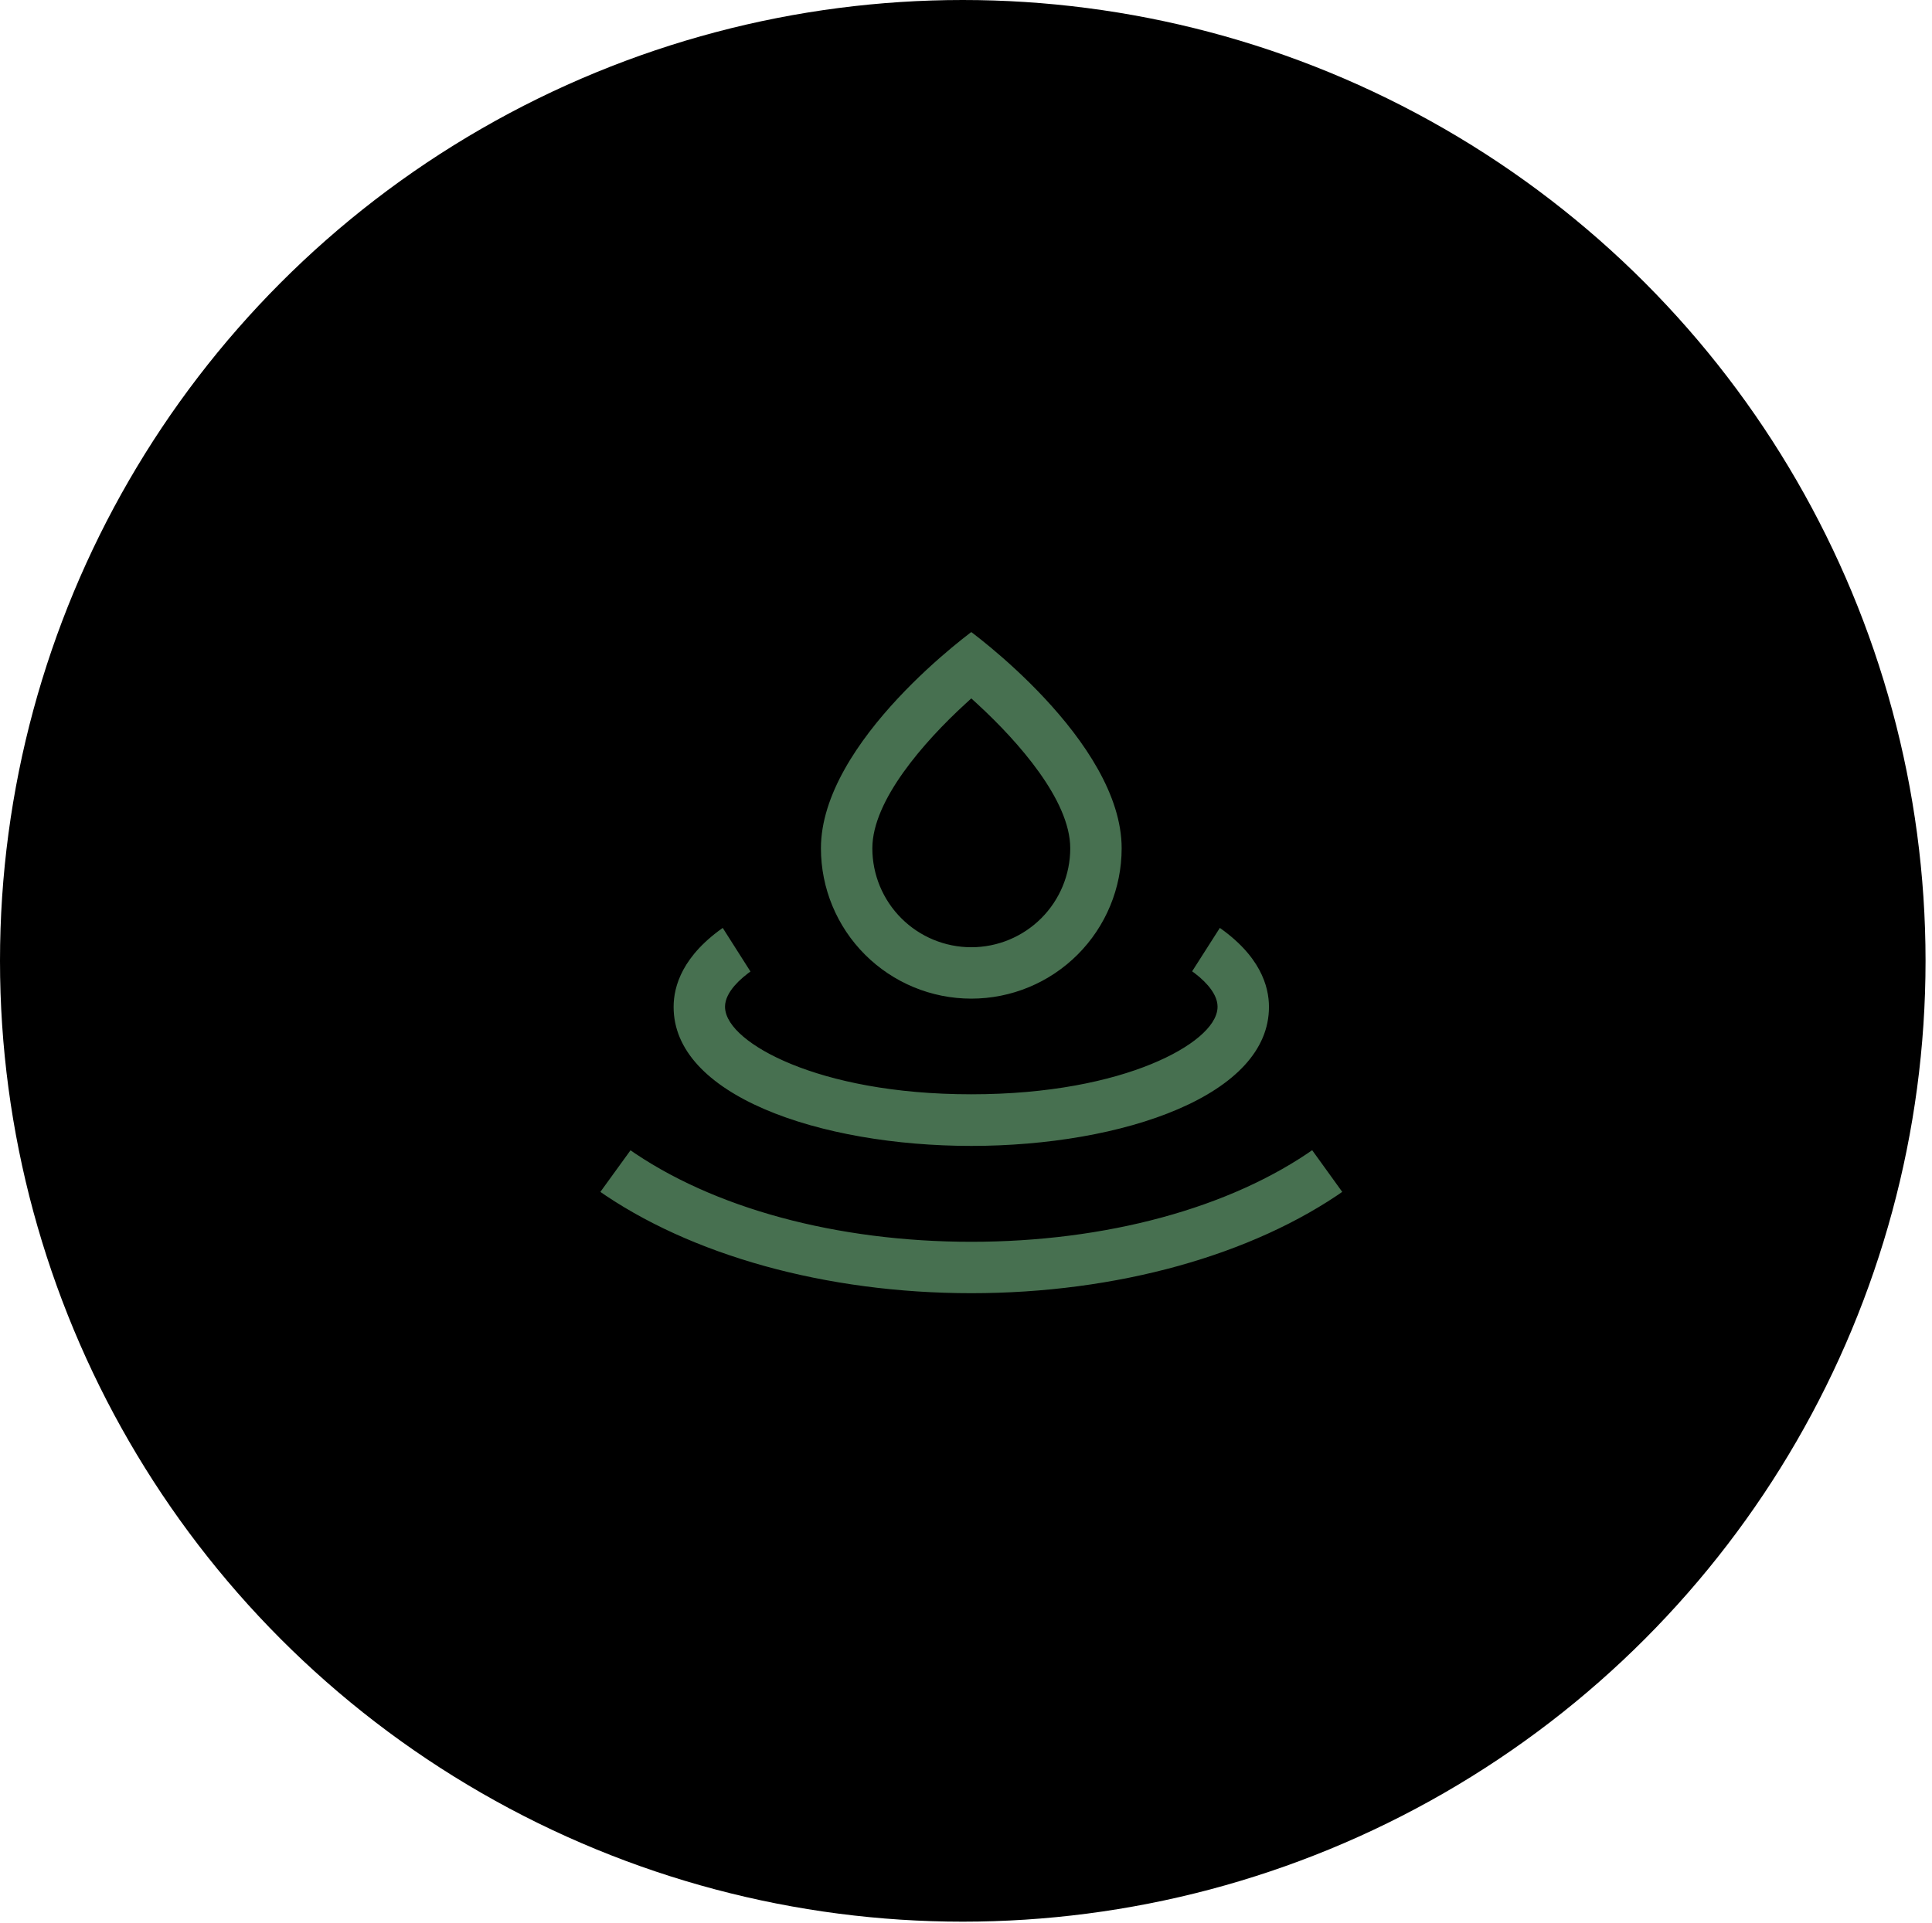 <svg width="233" height="232" viewBox="0 0 233 232" fill="none" xmlns="http://www.w3.org/2000/svg">
<ellipse cx="116.111" cy="115.907" rx="116.111" ry="115.907" fill="black"/>
<path d="M143.095 117.302L146.971 111.23C152.43 114.905 153.538 118.84 153.538 121.467C153.538 126.984 149.148 131.301 142.268 134.262C135.416 137.212 126.263 138.733 117.138 138.733C108.014 138.733 98.861 137.212 92.008 134.262C85.129 131.301 80.738 126.984 80.738 121.467C80.738 118.84 81.846 114.905 87.305 111.23L91.183 117.329C90.271 117.948 89.519 118.594 88.971 119.228C88.353 119.942 87.938 120.706 87.938 121.439C87.938 121.974 88.145 122.522 88.49 123.056C88.837 123.592 89.342 124.141 89.988 124.688C91.279 125.781 93.175 126.899 95.634 127.905C100.557 129.919 107.798 131.506 117.138 131.506C126.479 131.506 133.72 129.919 138.642 127.905C141.102 126.899 142.998 125.781 144.289 124.688C144.934 124.141 145.439 123.592 145.787 123.056C146.132 122.522 146.338 121.974 146.338 121.439C146.338 120.701 145.925 119.931 145.307 119.21C144.759 118.572 144.007 117.922 143.095 117.302Z" fill="#477050" stroke="black"/>
<path d="M75.923 138.071C86.087 145.292 101.075 149.3 117.139 149.3C133.203 149.3 148.19 145.292 158.367 138.059L162.578 143.901C151.254 151.901 134.74 156.5 117.139 156.5C99.538 156.5 83.024 151.901 71.7 143.902L75.923 138.071Z" fill="#477050" stroke="black"/>
<path d="M117.476 85.237L117.139 84.927L116.801 85.236C114.236 87.581 111.476 90.478 109.353 93.459C107.242 96.422 105.705 99.547 105.705 102.333C105.705 105.366 106.909 108.274 109.054 110.418C111.198 112.562 114.106 113.767 117.138 113.767C120.171 113.767 123.079 112.562 125.223 110.418C127.367 108.274 128.572 105.366 128.572 102.333C128.572 99.547 127.034 96.426 124.924 93.464C122.801 90.484 120.041 87.588 117.476 85.237ZM117.138 75.62C117.27 75.718 117.445 75.849 117.656 76.011C118.175 76.408 118.917 76.991 119.808 77.733C121.59 79.219 123.966 81.34 126.339 83.883C131.113 88.998 135.772 95.707 135.772 102.333C135.772 107.275 133.808 112.015 130.314 115.509C126.82 119.004 122.08 120.967 117.138 120.967C112.196 120.967 107.457 119.004 103.962 115.509C100.468 112.015 98.505 107.275 98.505 102.333C98.505 95.707 103.163 88.998 107.937 83.883C110.311 81.34 112.686 79.219 114.469 77.733C115.36 76.991 116.102 76.408 116.62 76.011C116.832 75.849 117.006 75.718 117.138 75.62Z" fill="#477050" stroke="black"/>
</svg>
